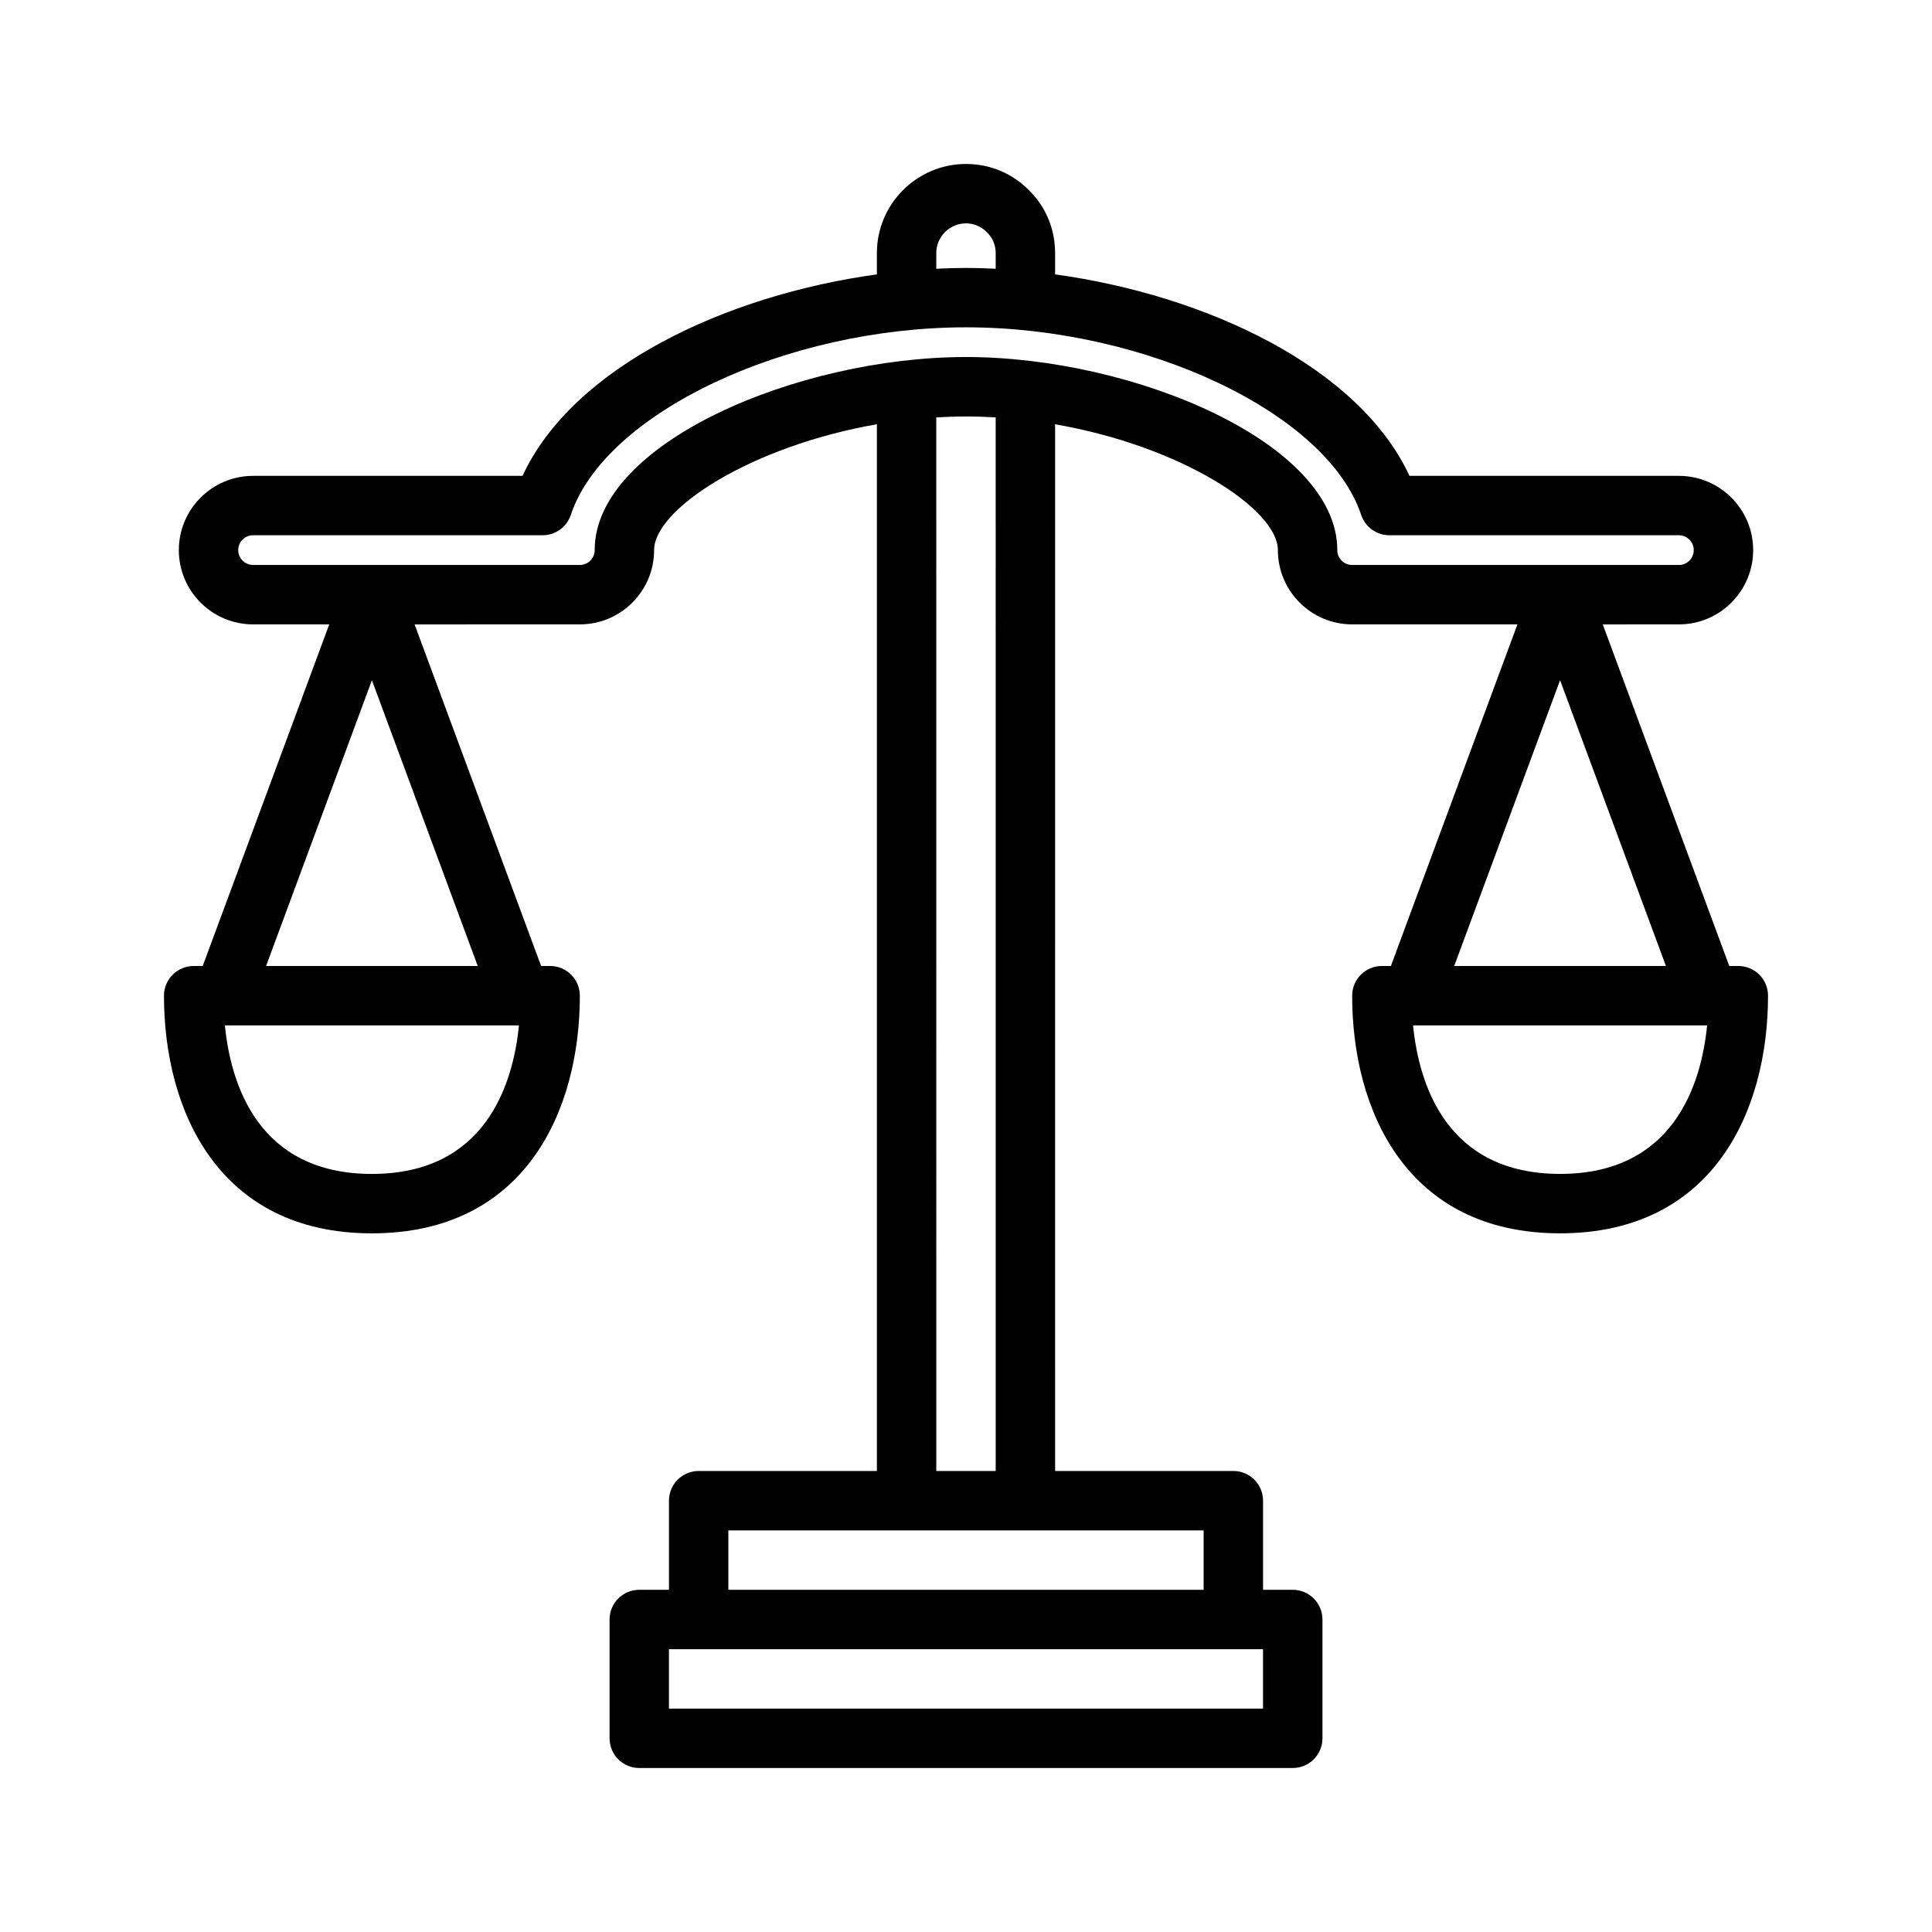 <?xml version="1.0" encoding="UTF-8"?>
<!-- Uploaded to: ICON Repo, www.iconrepo.com, Generator: ICON Repo Mixer Tools -->
<svg fill="#000000" width="800px" height="800px" version="1.1" viewBox="144 144 512 512" xmlns="http://www.w3.org/2000/svg">
 <path d="m604.67 400h-2.394l-33.527-90.527 20.176-0.004c10.855 0 19.68-8.832 19.68-19.68 0-10.848-8.824-19.68-19.68-19.68h-71.398c-13.406-28.875-53.844-47.875-93.914-53.395v-5.644c0-6.383-2.488-12.328-6.879-16.594-4.418-4.527-10.352-7.023-16.734-7.023-13.02 0-23.617 10.598-23.617 23.617v5.644c-40.07 5.519-80.508 24.512-93.914 53.395h-71.398c-10.855 0-19.68 8.832-19.68 19.68 0 10.848 8.824 19.68 19.68 19.68h20.184l-33.535 90.531h-2.394c-4.352 0-7.871 3.527-7.871 7.871 0 30.449 14.477 62.977 55.105 62.977s55.105-32.527 55.105-62.977c0-4.344-3.519-7.871-7.871-7.871h-2.394l-33.527-90.527 43.793-0.004c10.855 0 19.68-8.832 19.68-19.68 0-10.879 25.688-27.559 59.039-33.355v277.39h-47.23c-4.352 0-7.871 3.527-7.871 7.871v23.617h-7.871c-4.352 0-7.871 3.527-7.871 7.871v31.488c0 4.344 3.519 7.871 7.871 7.871h173.18c4.352 0 7.871-3.527 7.871-7.871v-31.488c0-4.344-3.519-7.871-7.871-7.871h-7.871v-23.617c0-4.344-3.519-7.871-7.871-7.871h-47.23l-0.008-277.39c33.355 5.793 59.039 22.465 59.039 33.355 0 10.848 8.824 19.68 19.68 19.68h43.801l-33.531 90.527h-2.394c-4.352 0-7.871 3.527-7.871 7.871 0 30.449 14.477 62.977 55.105 62.977s55.105-32.527 55.105-62.977c-0.004-4.348-3.523-7.871-7.875-7.871zm-362.11 55.102c-29.953 0-37.375-23.48-38.965-39.359h77.934c-1.594 15.879-9.016 39.359-38.969 39.359zm-28.047-55.102 28.047-75.738 28.047 75.738zm177.61-188.93c0-4.336 3.527-7.871 7.871-7.871 2.102 0 4.039 0.805 5.613 2.41 1.449 1.422 2.262 3.359 2.262 5.461v4.148c-2.644-0.125-5.273-0.211-7.871-0.211s-5.227 0.086-7.871 0.211zm86.594 385.73h-157.44v-15.742h157.44zm-15.742-31.488h-125.95v-15.742h125.95zm-55.105-31.488h-15.742l-0.004-279.21c2.598-0.148 5.227-0.242 7.871-0.242 2.644 0 5.273 0.086 7.871 0.242zm90.527-244.04c0-28.348-53.828-51.168-98.398-51.168-44.574 0-98.402 22.82-98.402 51.168 0 2.172-1.77 3.938-3.938 3.938h-86.59c-2.164 0-3.938-1.762-3.938-3.938 0-2.172 1.77-3.938 3.938-3.938h76.73c3.394 0 6.398-2.164 7.469-5.383 8.973-26.945 56.938-49.719 104.73-49.719s95.754 22.773 104.73 49.719c1.078 3.219 4.086 5.383 7.469 5.383l76.727 0.004c2.164 0 3.938 1.762 3.938 3.938 0 2.172-1.77 3.938-3.938 3.938l-86.59-0.004c-2.164 0-3.938-1.766-3.938-3.938zm59.039 34.473 28.051 75.738h-56.105zm0 130.84c-29.953 0-37.375-23.48-38.965-39.359h77.934c-1.59 15.879-9.016 39.359-38.969 39.359z"/>
</svg>